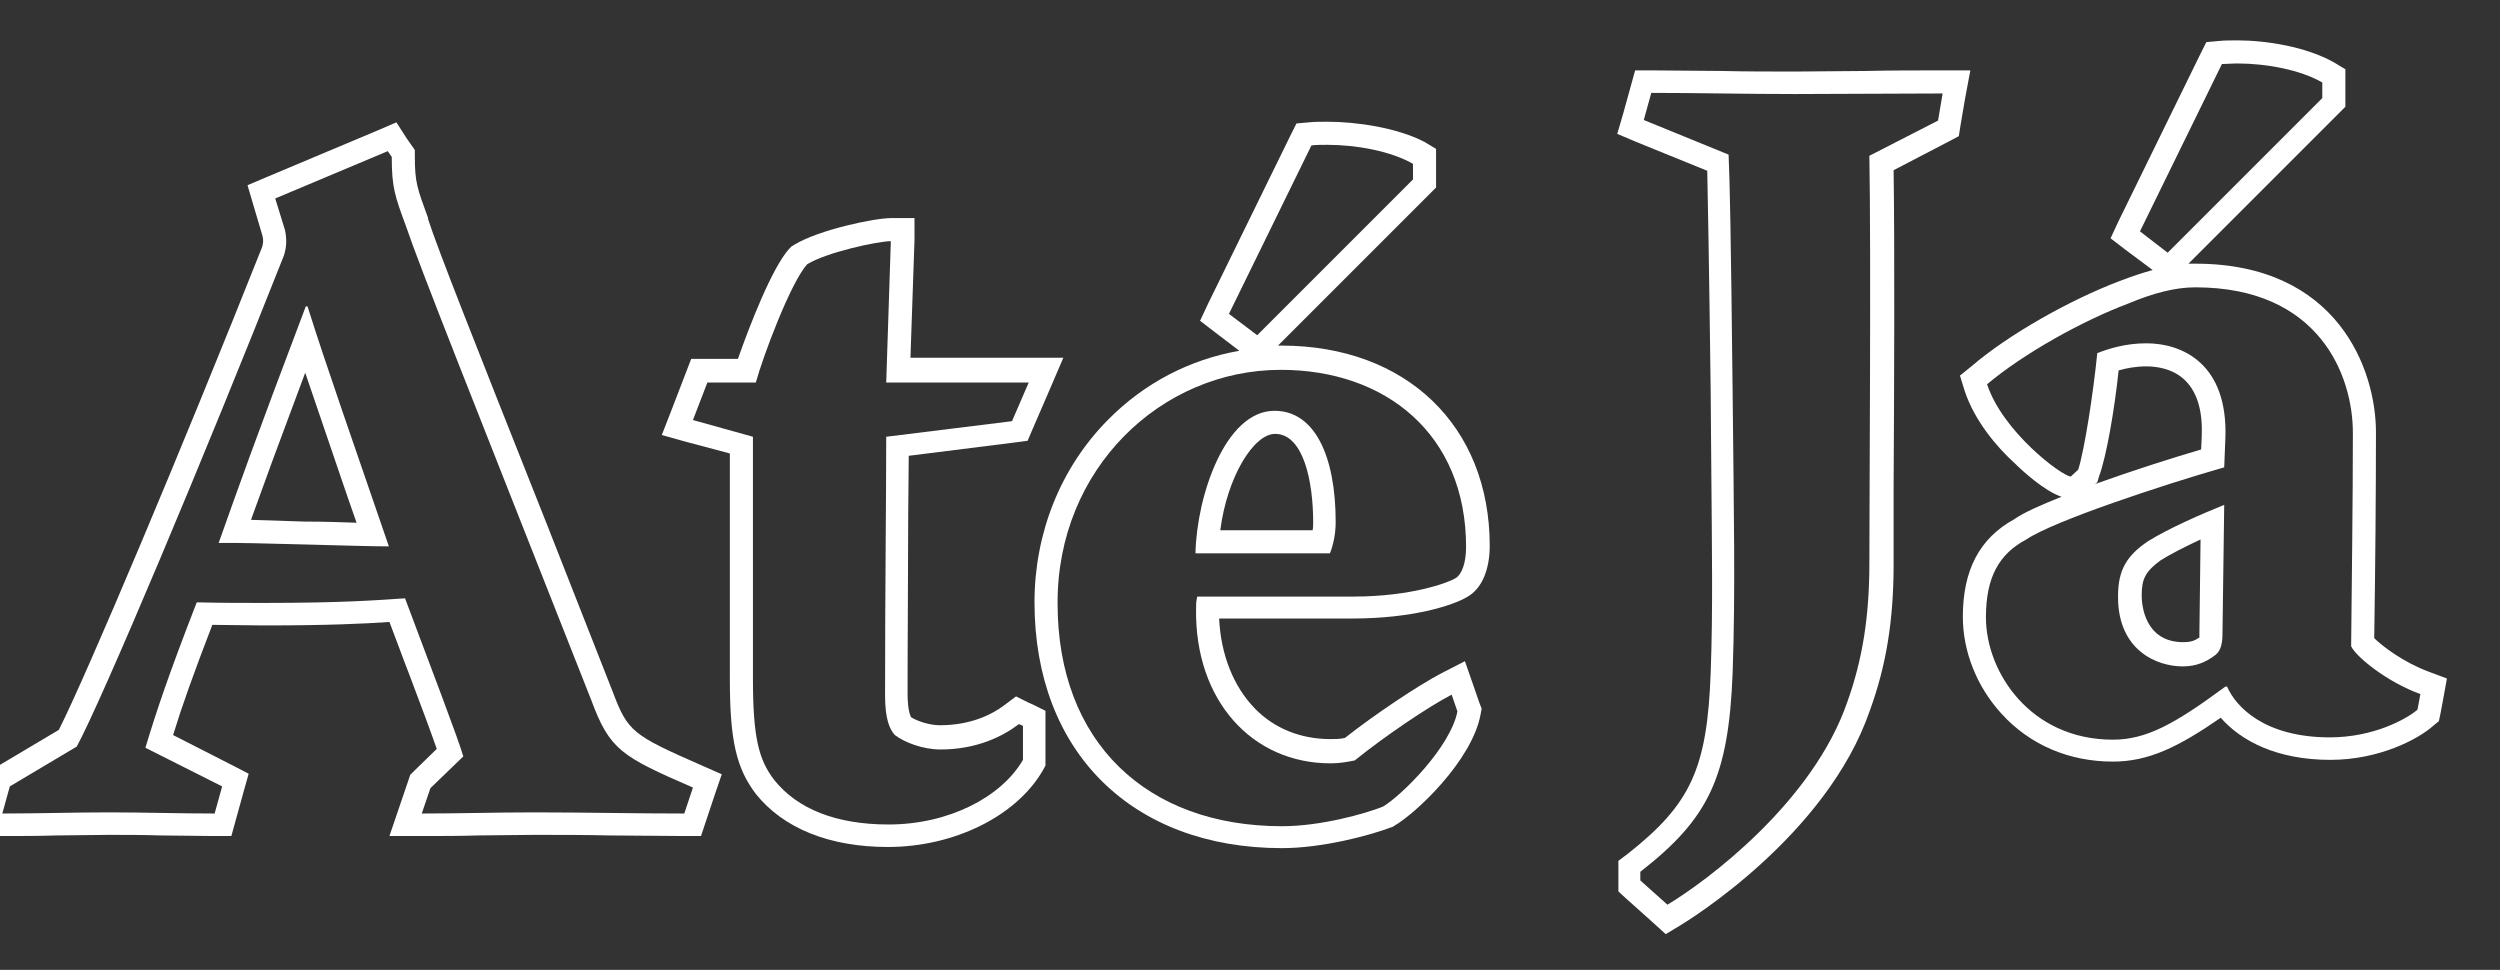 <?xml version="1.0" encoding="utf-8"?>
<!-- Generator: Adobe Illustrator 25.0.0, SVG Export Plug-In . SVG Version: 6.00 Build 0)  -->
<svg version="1.1" id="Layer_1" xmlns="http://www.w3.org/2000/svg" xmlns:xlink="http://www.w3.org/1999/xlink" x="0px" y="0px"
	 viewBox="0 0 433.3 168.1" style="enable-background:new 0 0 433.3 168.1;" xml:space="preserve">
<rect x="0" y="0" width="433.3" height="168.1" fill="#333333" stroke="none"/>
<style type="text/css">
	.st0{fill:#FFFFFF;}
</style>
<g>
	<g>
		<path class="st0" d="M67.2,26.2l0.7,1c0,5.2,0.5,6.7,2.5,12.1c2.4,7.1,11.1,28.9,32.1,82.1c3.2,8.6,5.2,9.7,17.6,15.1l-1.5,4.5
			c-8.6,0-17.3-0.2-26-0.2c-6.5,0-13.1,0.2-19.5,0.2l1.5-4.4l5.7-5.5c-1-3.4-5.5-15.1-10.1-27.4c-4.6,0.3-10.4,0.8-24.6,0.8
			c-3.3,0-7.2,0-11.5-0.1c-4.9,12.6-6.9,18.6-8.9,25.2l13.3,6.7l-1.3,4.7c-6,0-12.3-0.2-18.3-0.2c-6,0-12.3,0.2-18.5,0.2l1.3-4.7
			l11.6-6.9c4.4-8.1,22.2-50.4,35.9-85.1c0.5-1.5,0.5-2.9,0.2-4.4l-1.7-5.5L67.2,26.2 M67.4,94.7c-6.2-18.1-10.9-31.4-14.1-41.6H53
			c-9.2,24.3-11.4,30.6-15.1,41C43.2,94,62,94.7,67.4,94.7 M68.7,21.2l-3,1.3l-19.5,8.2l-3.3,1.4l1,3.4l1.6,5.4
			c0.2,0.8,0.1,1.4-0.1,2c-13.7,34.5-30.3,73.9-35.2,83.6l-10.6,6.3l-1.4,0.8l-0.4,1.5l-1.3,4.7l-1.5,5.1h5.3c3.2,0,6.3,0,9.4-0.1
			c3,0,6.1-0.1,9.1-0.1c3,0,6.1,0,9.1,0.1c3,0,6.2,0.1,9.2,0.1h3l0.8-2.9l1.3-4.7l0.9-3.2l-2.9-1.5l-10.2-5.2
			c1.6-5.2,3.5-10.5,6.8-19.1c3.1,0,6.1,0.1,8.8,0.1c11.4,0,17.5-0.3,21.9-0.6c1.2,3.1,2.3,6.2,3.4,9c2,5.3,3.8,10.1,4.8,13
			l-3.9,3.8l-0.7,0.7l-0.3,0.9l-1.5,4.4l-1.8,5.3h5.6c3.2,0,6.5,0,9.7-0.1c3.2,0,6.5-0.1,9.8-0.1c4.4,0,8.8,0,13.1,0.1
			c4.2,0,8.6,0.1,12.9,0.1h2.9l0.9-2.7l1.5-4.5l1.2-3.5l-3.4-1.5c-12.1-5.3-12.9-5.9-15.5-12.8l0,0l0,0c-4.3-10.9-8.1-20.6-11.4-29
			C81.9,58.4,76,43.5,74.2,38l0-0.1l0-0.1c-1.9-5.2-2.3-6.2-2.3-10.7V26l-0.7-1l-0.7-1L68.7,21.2L68.7,21.2z M43.5,90.1
			c2.3-6.4,4.6-12.7,9.4-25.5c1.8,5.3,3.8,11.2,6.1,17.9c0.9,2.6,1.8,5.3,2.8,8.1c-2.7-0.1-5.9-0.2-9-0.2
			C49.4,90.3,46.2,90.2,43.5,90.1L43.5,90.1z"/>
	</g>
	<g>
		<path class="st0" d="M154.4,41.8l-0.8,24.5h24.7l-2.9,6.7l-21.8,2.7c0,10.9-0.2,26-0.2,44.8c0,4.2,0.8,5.9,1.7,6.9
			c1.7,1.3,4.9,2.5,7.9,2.5c6.2,0,10.7-2.2,13.6-4.4l0.7,0.3v5.9c-3.7,6.4-12.8,11.2-23.3,11.2c-9.1,0-15.8-2.7-19.8-7.7
			c-2.7-3.5-3.7-7.4-3.7-17.5V75.7l-10.4-2.9l2.5-6.5h8.4c1.2-4.4,6-17.3,8.9-20.5C143.3,43.7,152.2,41.8,154.4,41.8 M158.5,37.8
			h-4.1c-2.8,0-12.4,2-16.7,4.6l-0.5,0.3l-0.4,0.4c-3,3.3-6.9,13.4-8.9,19.1h-5.4h-2.7l-1,2.6l-2.5,6.5l-1.6,4.1l4.3,1.2l7.5,2v39.1
			c0,10.6,1.1,15.4,4.5,19.9l0,0l0,0c4.8,6,12.8,9.2,22.9,9.2c11.4,0,22.2-5.3,26.8-13.2l0.5-0.9v-1.1v-5.9v-2.5l-2.2-1.1l-0.7-0.3
			l-2.2-1.1l-2,1.5c-2.1,1.6-5.8,3.5-11.2,3.5c-1.8,0-3.9-0.7-5-1.4c-0.5-1-0.6-2.9-0.6-4c0-10.7,0.1-20.1,0.1-28.3
			c0-4.8,0.1-9.1,0.1-13l18.3-2.3l2.3-0.3l0.9-2.1l2.9-6.7l2.4-5.6h-6h-20.5l0.7-20.4L158.5,37.8L158.5,37.8z"/>
	</g>
	<g>
		<path class="st0" d="M230.1,25.1c5,0,11,1.1,14.8,3.3v2.7l-27,27l-4.9-3.7l14.3-29.2C228.1,25.1,229.1,25.1,230.1,25.1 M222,64.1
			c18.1,0,32.1,11.1,32.1,30.7c0,2.7-0.7,4.7-1.8,5.4c-1.3,0.8-7.7,3.2-17.8,3.2h-27c-0.2,1-0.2,1.3-0.2,2.2
			c-0.2,15.8,9.7,26.7,23.3,26.7c1.5,0,2.7-0.2,4.2-0.5c5.2-4.2,12.9-9.4,16.8-11.4l1,2.9c-1.2,6.2-9.7,14.6-12.9,16.5
			c-3,1.2-10.7,3.4-17.5,3.4c-23.5,0-38.9-14.6-38.9-38.6C183.2,81.3,201.2,64.1,222,64.1 M207.2,95.9h23.3c0.5-1.2,1-3.2,1-5.4
			c0-11.6-3.7-19.3-10.6-19.3C212.3,71.2,207.4,86.1,207.2,95.9 M230.1,21.1L230.1,21.1c-1.1,0-2.2,0-3.2,0.1l-2.2,0.2l-1,2
			l-14.3,29.2l-1.4,3l2.6,2l4.2,3.2c-8.6,1.5-16.5,5.6-22.8,12c-8.2,8.3-12.7,19.6-12.7,31.6c0,25.9,16.9,42.6,42.9,42.6
			c7,0,15.2-2.2,18.9-3.6l0.3-0.1l0.3-0.2c3.8-2.2,13.4-11.3,14.9-19.2l0.2-1.1l-0.4-1l-1-2.9l-1.5-4.3l-4.1,2.1
			c-4,2.1-11.5,7.1-16.7,11.2c-0.9,0.2-1.6,0.2-2.5,0.2c-5.1,0-9.7-1.8-13.1-5.3c-3.7-3.8-5.9-9.3-6.2-15.6h23.2
			c10.1,0,17.3-2.2,19.9-3.8c2.4-1.4,3.8-4.6,3.8-8.8c0-20.8-14.5-34.7-36.1-34.7c-0.2,0-0.4,0-0.6,0l26.2-26.2l1.2-1.2v-1.7v-2.7
			v-2.3l-2-1.2C242.1,22.1,235,21.1,230.1,21.1L230.1,21.1z M211.5,91.9c1.2-9.3,5.8-16.7,9.5-16.7c4.9,0,6.6,8.2,6.6,15.3
			c0,0.5,0,0.9-0.1,1.4H211.5L211.5,91.9z"/>
	</g>
</g>
<g>
	<g>
		<path class="st0" d="M336.7,16.2l-0.8,4.7L324,27c0.3,17.3,0,60.1,0,70.6c0,9.3-1.2,16.7-3.8,24c-6,17.5-24.5,31.2-31.2,35.2
			l-4.7-4.2v-1.5c11.8-9.2,15.3-16.3,16-34.5c0.5-14.2,0.2-27.8,0-48.5c-0.3-27.8-0.5-37-0.7-41.3l-14.7-6l1.3-4.7
			c8,0,16.3,0.2,24.8,0.2C319.4,16.3,327.9,16.2,336.7,16.2 M341.5,12.2h-4.8c-4.5,0-9,0-13.3,0.1c-4.2,0-8.2,0.1-12.2,0.1
			c-4.3,0-8.6,0-12.7-0.1c-4.2,0-8.1-0.1-12.1-0.1h-3l-0.8,2.9l-1.3,4.7l-1,3.4l3.3,1.4l12.3,5c0.1,4.9,0.3,14.6,0.6,38.6
			c0,4.6,0.1,8.9,0.1,12.9c0.1,13.7,0.3,24.5-0.1,35.4c-0.6,16.8-3.5,22.9-14.4,31.5l-1.6,1.2v2v1.5v1.8l1.3,1.2l4.7,4.2l2.2,2
			l2.5-1.5c1-0.6,25.4-15.4,32.9-37.3c2.8-7.7,4.1-15.5,4.1-25.3c0-2.7,0-7.4,0-13.3c0.1-16.7,0.2-41.3,0-55l9.6-5l1.7-0.9l0.3-1.9
			l0.8-4.7L341.5,12.2L341.5,12.2z"/>
	</g>
	<g>
		<path class="st0" d="M387.8,11c5,0,10.9,1.1,14.7,3.3V17l-26.8,26.8l-4.8-3.7l14.2-29C385.9,11.1,386.8,11,387.8,11 M380.5,49.8
			c21.5,0,27.3,15.3,27.3,25.2c0,12-0.2,26.5-0.3,37c0.8,1.8,6.2,6.2,12,8.3L419,123c-2,1.7-7.7,4.8-15.2,4.8
			c-11.3,0-16.3-5.3-17.8-8.8h-0.3c-8.8,6.5-13.7,9.2-19.5,9.2c-14.3,0-22-11.7-22-21.2c0-7,2.3-11,7-13.5
			c4.7-3.2,23.8-9.5,34.3-12.5l0.2-5c0.5-13-7.5-16.5-13.7-16.5c-3.7,0-6.7,1-8.5,1.7c-0.7,7-2.2,16.7-3.3,20.2l-1.3,1.2
			c-1.7-0.2-11.8-7.8-14.5-16c6.3-5.3,16.5-11,24.5-14C373.2,50.8,377,49.8,380.5,49.8 M385.5,87.5c-3.7,1.5-9.5,4-13.2,6.3
			c-3.7,2.5-5.2,5-5.2,9.5v0.2c0,9.2,6.7,12,11.2,12c2.3,0,4-0.7,5.7-2c1-0.8,1.2-2.2,1.2-3.7L385.5,87.5 M387.8,7
			c-1.1,0-2.2,0-3.2,0.1l-2.2,0.2l-1,2l-14.2,29l-1.4,3l2.6,2l4.7,3.5c-1.8,0.5-3.6,1.1-5.7,1.9c-8.7,3.3-19.3,9.3-25.6,14.7
			l-2.1,1.7l0.8,2.6c1.7,5.2,5.6,9.8,8.7,12.6c1.2,1.2,5.1,4.8,8.1,5.8c-3.5,1.4-6.5,2.7-8.2,3.9c-6,3.3-8.9,8.8-8.9,16.9
			c0,6,2.4,12.1,6.7,16.8c4.9,5.4,11.7,8.3,19.3,8.3c6.2,0,11.3-2.5,18.7-7.6c3.5,4,9.7,7.3,19,7.3c8.5,0,15.2-3.6,17.7-5.8l1.1-0.9
			l0.3-1.4l0.5-2.7l0.6-3.3l-3.2-1.2c-4.3-1.6-8-4.4-9.4-5.8c0.2-12.7,0.3-26,0.3-35.7c0-10.8-6.6-29.2-31.3-29.2
			c-0.4,0-0.8,0-1.2,0l26-26l1.2-1.2V17v-2.7v-2.3l-2-1.2C399.7,8.1,392.8,7,387.8,7L387.8,7z M367.2,64.2c1.4-0.4,3-0.7,4.8-0.7
			c1.6,0,4.7,0.3,6.9,2.6c2,2.1,2.9,5.3,2.7,9.7l-0.1,2.1c-5.1,1.5-12,3.7-18.4,6l0.4-0.3l0.3-1C365.1,79.1,366.5,70.9,367.2,64.2
			L367.2,64.2z M374.5,97.1c1.6-1,3.9-2.2,6.9-3.6l-0.2,16.2l0,0v0c0,0.4,0,0.7,0,0.8c-0.9,0.6-1.6,0.8-2.8,0.8
			c-6.8,0-7.2-6.7-7.2-8v-0.2C371.2,100.3,371.9,99,374.5,97.1L374.5,97.1z"/>
	</g>
</g>
</svg>
